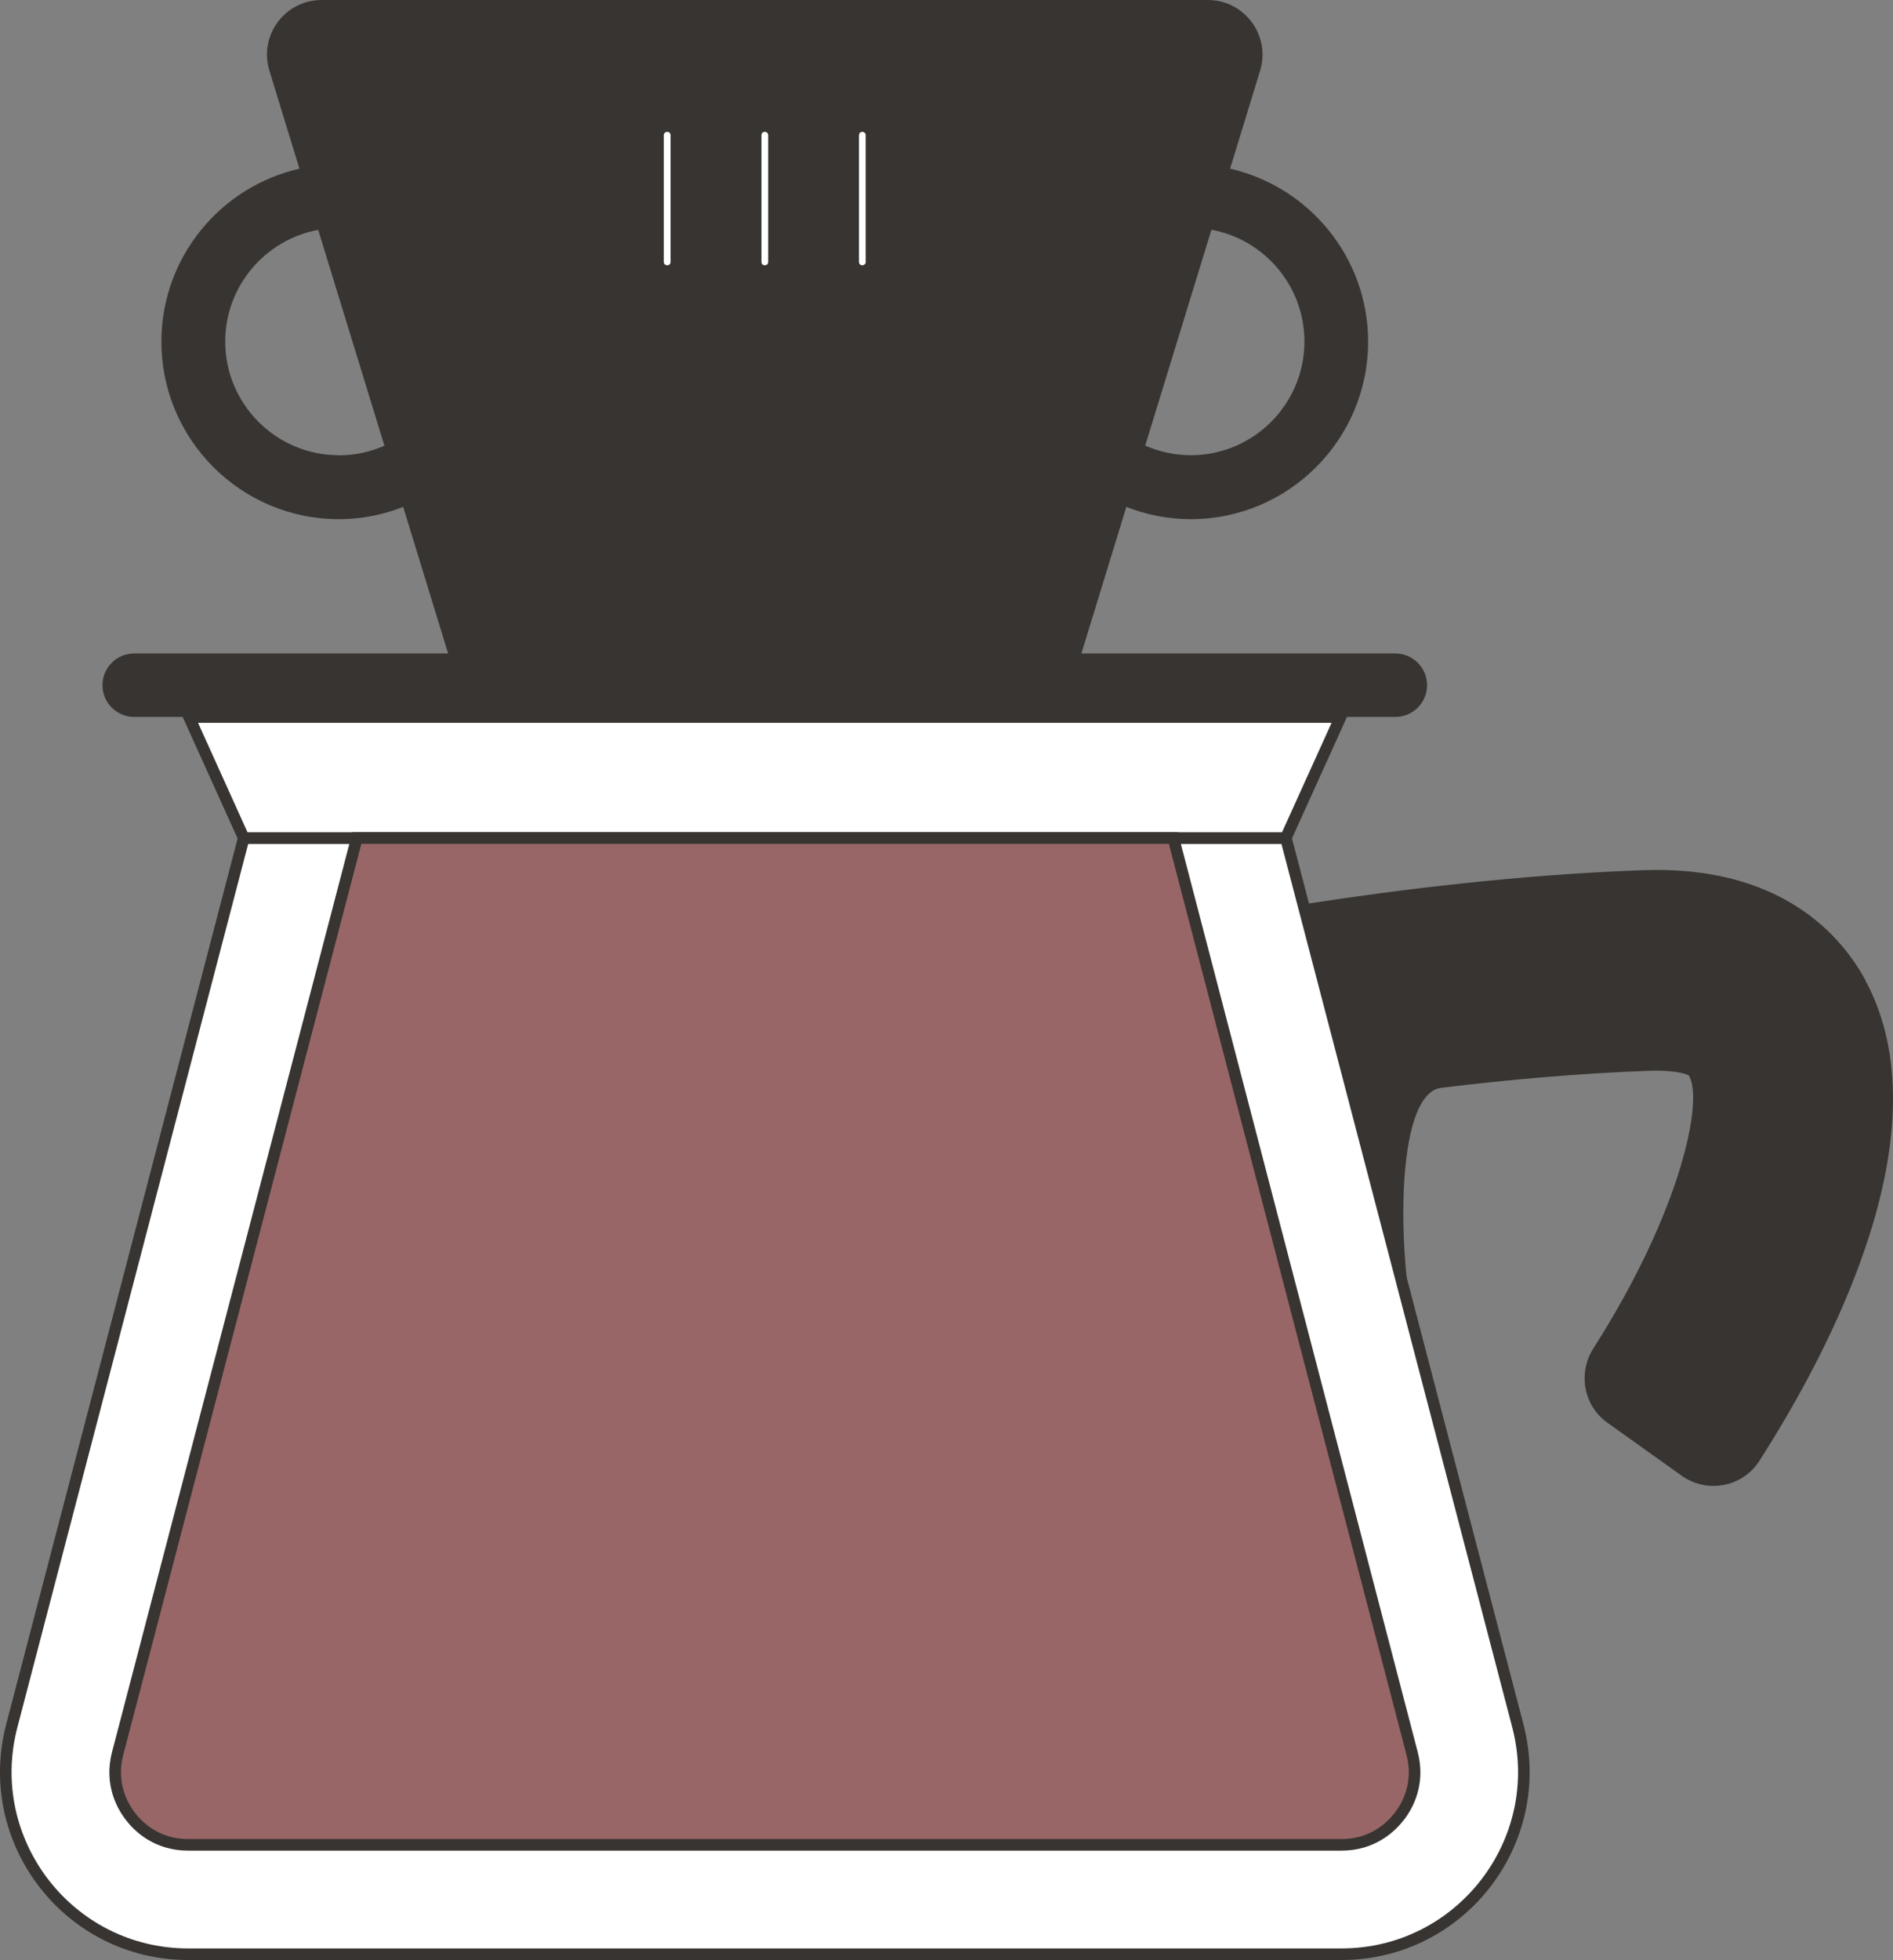 <?xml version="1.0" encoding="UTF-8"?> <svg xmlns="http://www.w3.org/2000/svg" id="_Слой_2" data-name="Слой 2" viewBox="0 0 163.48 169.17"><rect x="0" y="0" width="163.48" height="169.17" fill="#808080" stroke="none"/> <defs> <style> .cls-1 { fill: #986666; } .cls-1, .cls-2 { stroke: #373431; stroke-miterlimit: 10; } .cls-2 { fill: #fff; } .cls-3 { fill: #373431; stroke-width: 0px; } </style> </defs> <g id="_Слой_1-2" data-name="Слой 1"> <g> <path class="cls-3" d="m161.1,84.61c-2.01-3.73-7.19-9.96-19.28-9.5-21.22.76-41.77,5.18-42.64,5.36l3.67,16.92c.08-.02,3.55-.76,8.97-1.67l.47,6.51,10.11,13.55c-1.7-6.5-2.09-21.35,2.06-21.89h0c5.59-.68,11.79-1.25,17.97-1.47.21,0,.42-.01.6-.01,2.12,0,2.81.41,2.81.4,1.3,2.05-.58,11.58-8.23,23.56-1.36,2.13-.86,4.96,1.21,6.43l6.41,4.57c2.19,1.56,5.25.99,6.7-1.27,6.14-9.57,16.15-28.5,9.17-41.47Z"></path> <g> <path class="cls-3" d="m120.5,56.4h-27.11l3.88-12.65c1.73.68,3.6,1.06,5.56,1.06,8.45,0,15.32-6.87,15.32-15.32,0-7.28-5.11-13.38-11.92-14.93l2.59-8.45c.93-3.04-1.34-6.11-4.51-6.11H27.78c-3.18,0-5.45,3.07-4.51,6.11l2.59,8.45c-6.82,1.55-11.92,7.65-11.92,14.93,0,8.45,6.87,15.32,15.32,15.32,1.96,0,3.83-.38,5.56-1.06l3.88,12.65H11.59c-1.52,0-2.74,1.23-2.74,2.74s1.23,2.74,2.74,2.74h108.91c1.52,0,2.74-1.23,2.74-2.74s-1.23-2.74-2.74-2.74Zm-7.85-26.92c0,5.41-4.4,9.81-9.81,9.81-1.4,0-2.73-.3-3.94-.83l5.72-18.63c4.56.84,8.03,4.84,8.03,9.64Zm-83.39,9.81c-5.41,0-9.81-4.4-9.81-9.81,0-4.8,3.47-8.8,8.03-9.64l5.72,18.63c-1.21.53-2.54.83-3.94.83Z"></path> <g> <path class="cls-2" d="m66.05,23.4c-.44,0-.79-.35-.79-.79v-10.94c0-.44.35-.79.79-.79s.79.35.79.79v10.94c0,.44-.35.79-.79.79Z"></path> <path class="cls-2" d="m57.62,23.4c-.44,0-.79-.35-.79-.79v-10.94c0-.44.35-.79.79-.79s.79.35.79.79v10.94c0,.44-.35.79-.79.79Z"></path> <path class="cls-2" d="m74.47,23.4c-.44,0-.79-.35-.79-.79v-10.94c0-.44.35-.79.79-.79s.79.35.79.79v10.94c0,.44-.35.79-.79.79Z"></path> </g> </g> <g> <path class="cls-2" d="m115.85,168.67H16.25c-10.31,0-17.84-9.75-15.23-19.72l20.03-76.62h90l20.03,76.62c2.61,9.97-4.92,19.72-15.23,19.72Z"></path> <polygon class="cls-2" points="21.05 72.33 111.04 72.33 115.77 61.89 16.33 61.89 21.05 72.33"></polygon> <path class="cls-1" d="m16.25,159.23c-2.69,0-4.28-1.53-4.98-2.45-.71-.91-1.79-2.84-1.11-5.44l20.66-79.01h70.51l20.62,79.01c.68,2.6-.4,4.53-1.11,5.44-.71.91-2.29,2.45-4.98,2.45H16.25Z"></path> </g> </g> </g> </svg> 